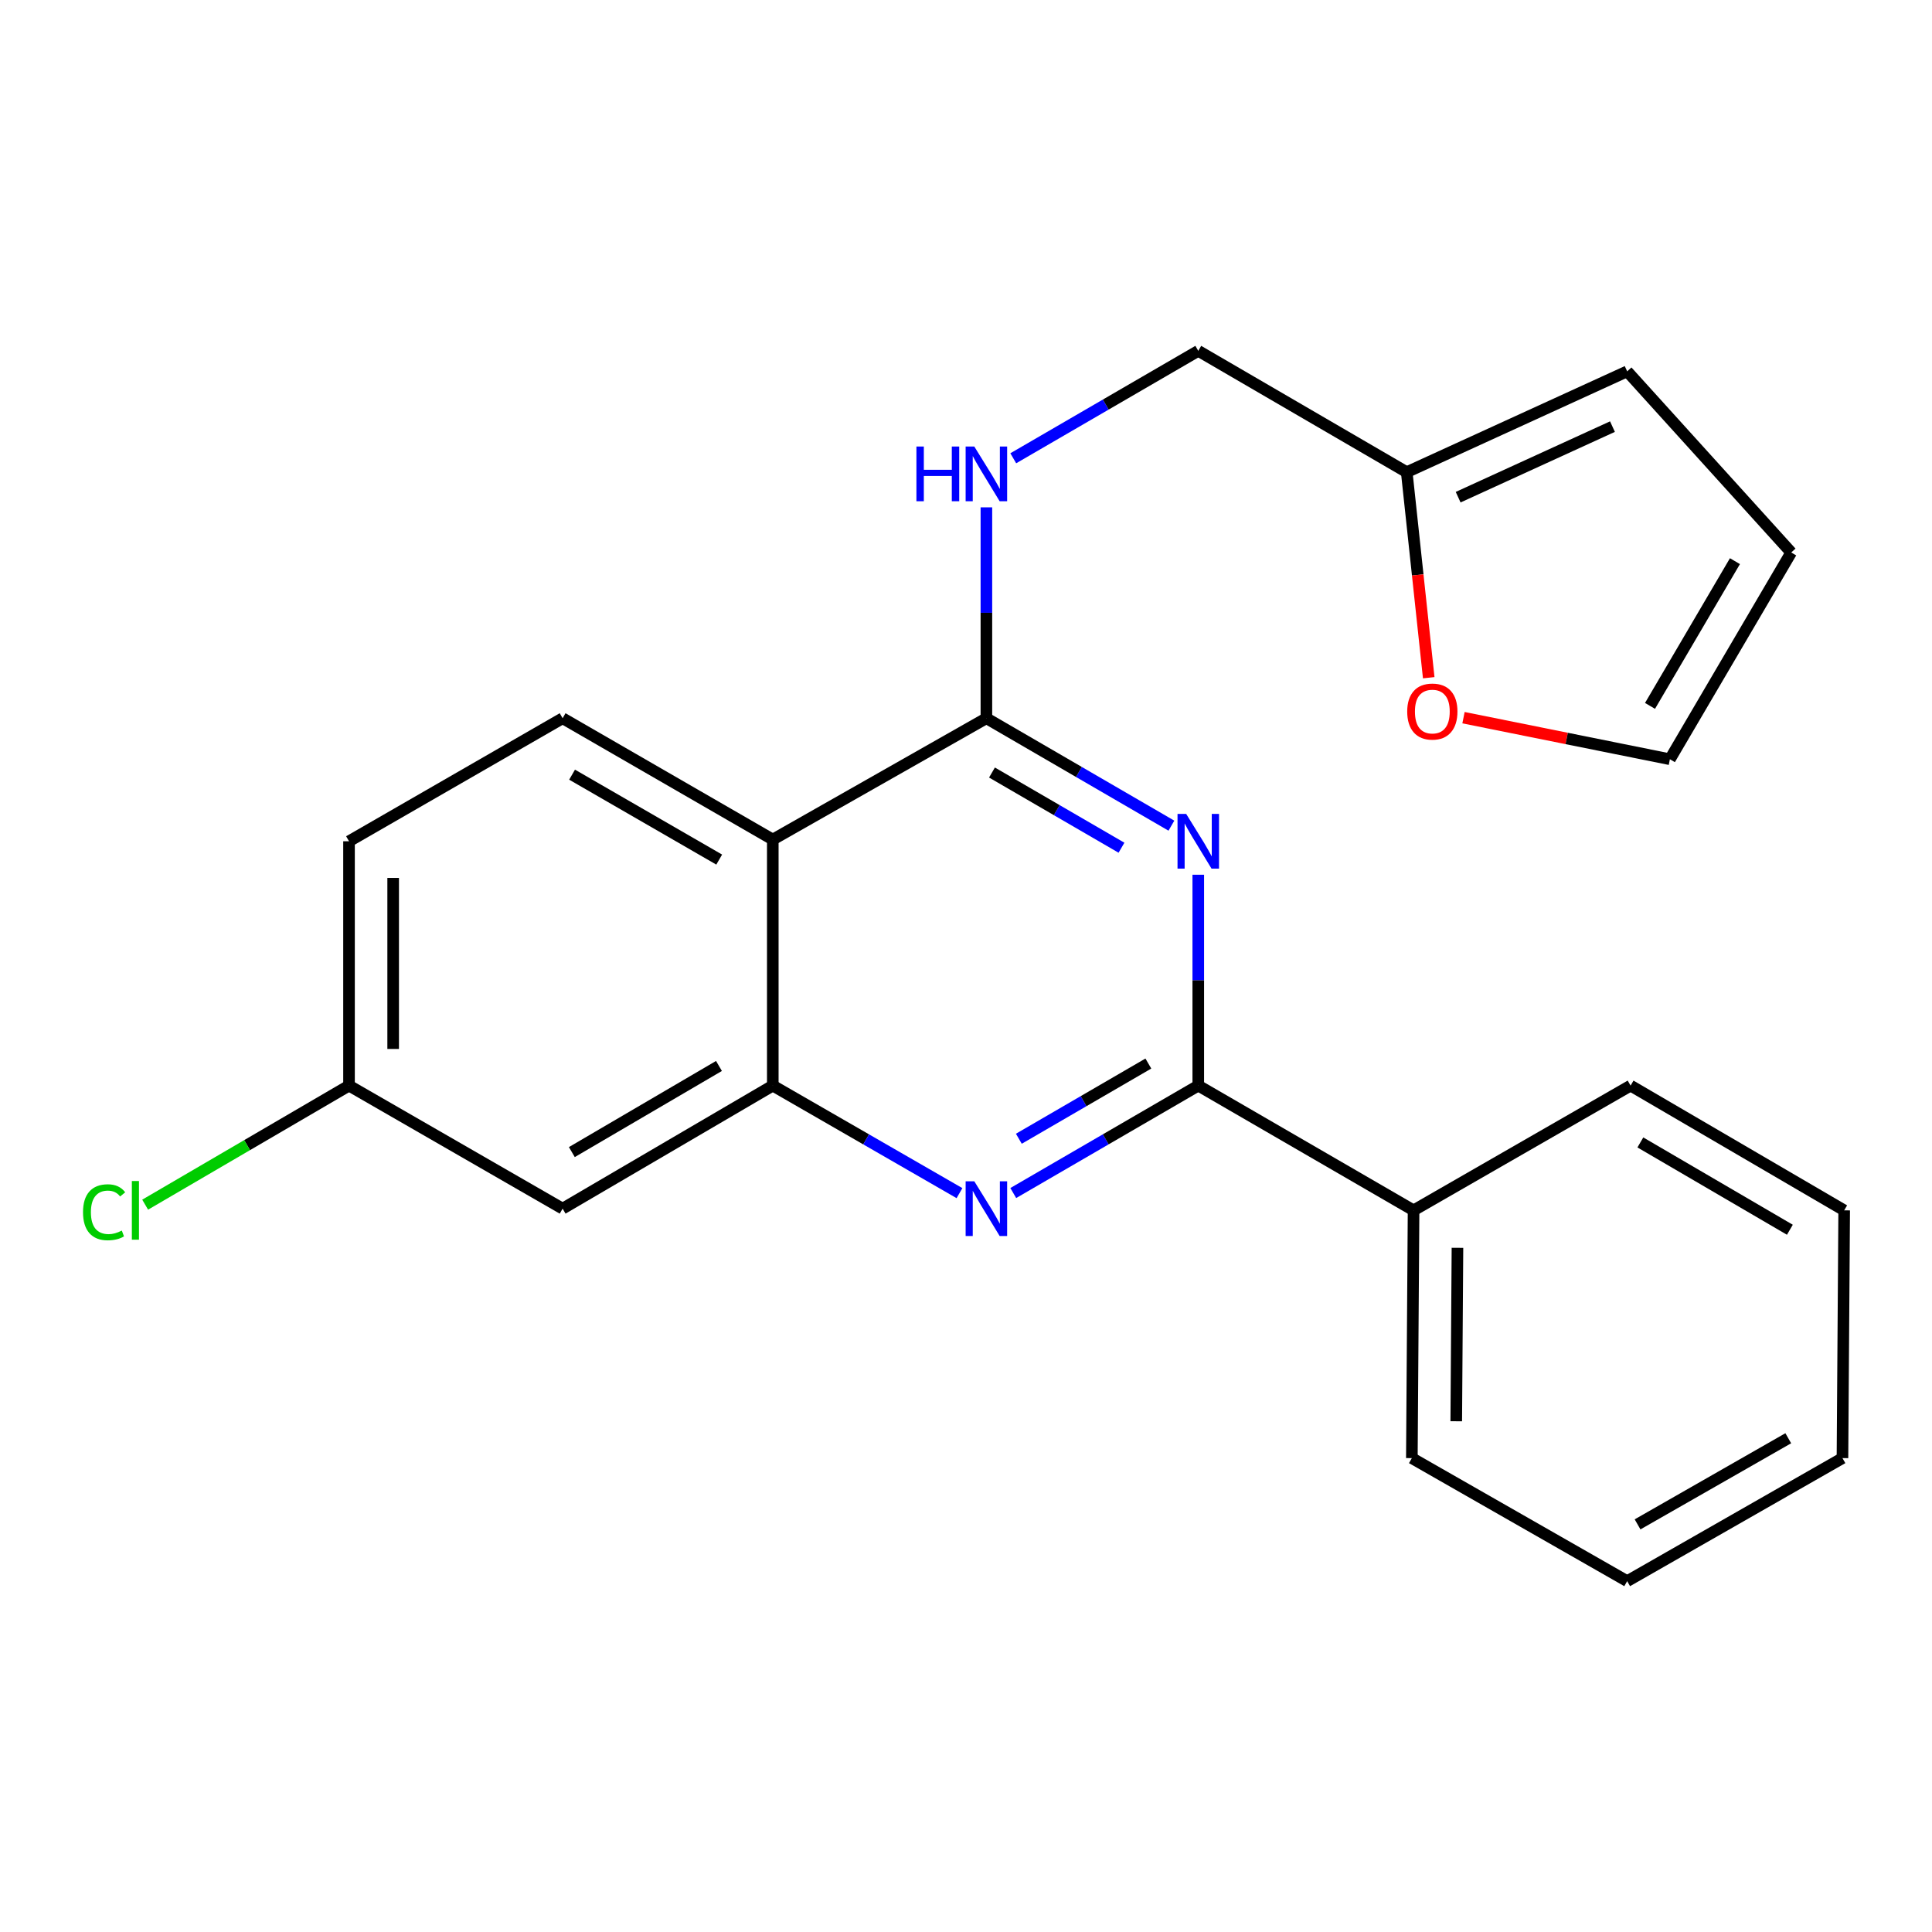 <?xml version='1.0' encoding='iso-8859-1'?>
<svg version='1.1' baseProfile='full'
              xmlns='http://www.w3.org/2000/svg'
                      xmlns:rdkit='http://www.rdkit.org/xml'
                      xmlns:xlink='http://www.w3.org/1999/xlink'
                  xml:space='preserve'
width='1000px' height='1000px' viewBox='0 0 1000 1000'>
<!-- END OF HEADER -->
<rect style='opacity:1.0;fill:#FFFFFF;stroke:none' width='1000' height='1000' x='0' y='0'> </rect>
<path class='bond-0' d='M 510.554,262.603 L 510.554,317.18' style='fill:none;fill-rule:evenodd;stroke:#0000FF;stroke-width:6px;stroke-linecap:butt;stroke-linejoin:miter;stroke-opacity:1' />
<path class='bond-0' d='M 510.554,317.18 L 510.554,371.758' style='fill:none;fill-rule:evenodd;stroke:#000000;stroke-width:6px;stroke-linecap:butt;stroke-linejoin:miter;stroke-opacity:1' />
<path class='bond-1' d='M 524.465,237.203 L 572.345,209.4' style='fill:none;fill-rule:evenodd;stroke:#0000FF;stroke-width:6px;stroke-linecap:butt;stroke-linejoin:miter;stroke-opacity:1' />
<path class='bond-1' d='M 572.345,209.4 L 620.225,181.598' style='fill:none;fill-rule:evenodd;stroke:#000000;stroke-width:6px;stroke-linecap:butt;stroke-linejoin:miter;stroke-opacity:1' />
<path class='bond-2' d='M 180.651,435.441 L 180.651,561.906' style='fill:none;fill-rule:evenodd;stroke:#000000;stroke-width:6px;stroke-linecap:butt;stroke-linejoin:miter;stroke-opacity:1' />
<path class='bond-2' d='M 203.5,454.411 L 203.5,542.936' style='fill:none;fill-rule:evenodd;stroke:#000000;stroke-width:6px;stroke-linecap:butt;stroke-linejoin:miter;stroke-opacity:1' />
<path class='bond-3' d='M 180.651,435.441 L 291.211,371.758' style='fill:none;fill-rule:evenodd;stroke:#000000;stroke-width:6px;stroke-linecap:butt;stroke-linejoin:miter;stroke-opacity:1' />
<path class='bond-4' d='M 180.651,561.906 L 127.892,592.72' style='fill:none;fill-rule:evenodd;stroke:#000000;stroke-width:6px;stroke-linecap:butt;stroke-linejoin:miter;stroke-opacity:1' />
<path class='bond-4' d='M 127.892,592.72 L 75.132,623.533' style='fill:none;fill-rule:evenodd;stroke:#00CC00;stroke-width:6px;stroke-linecap:butt;stroke-linejoin:miter;stroke-opacity:1' />
<path class='bond-5' d='M 180.651,561.906 L 291.211,625.589' style='fill:none;fill-rule:evenodd;stroke:#000000;stroke-width:6px;stroke-linecap:butt;stroke-linejoin:miter;stroke-opacity:1' />
<path class='bond-6' d='M 291.211,625.589 L 399.994,561.906' style='fill:none;fill-rule:evenodd;stroke:#000000;stroke-width:6px;stroke-linecap:butt;stroke-linejoin:miter;stroke-opacity:1' />
<path class='bond-6' d='M 295.986,596.319 L 372.134,551.74' style='fill:none;fill-rule:evenodd;stroke:#000000;stroke-width:6px;stroke-linecap:butt;stroke-linejoin:miter;stroke-opacity:1' />
<path class='bond-7' d='M 291.211,371.758 L 399.994,434.553' style='fill:none;fill-rule:evenodd;stroke:#000000;stroke-width:6px;stroke-linecap:butt;stroke-linejoin:miter;stroke-opacity:1' />
<path class='bond-7' d='M 296.106,400.965 L 372.254,444.921' style='fill:none;fill-rule:evenodd;stroke:#000000;stroke-width:6px;stroke-linecap:butt;stroke-linejoin:miter;stroke-opacity:1' />
<path class='bond-8' d='M 399.994,434.553 L 399.994,561.906' style='fill:none;fill-rule:evenodd;stroke:#000000;stroke-width:6px;stroke-linecap:butt;stroke-linejoin:miter;stroke-opacity:1' />
<path class='bond-9' d='M 399.994,434.553 L 510.554,371.758' style='fill:none;fill-rule:evenodd;stroke:#000000;stroke-width:6px;stroke-linecap:butt;stroke-linejoin:miter;stroke-opacity:1' />
<path class='bond-10' d='M 399.994,561.906 L 448.309,589.736' style='fill:none;fill-rule:evenodd;stroke:#000000;stroke-width:6px;stroke-linecap:butt;stroke-linejoin:miter;stroke-opacity:1' />
<path class='bond-10' d='M 448.309,589.736 L 496.624,617.565' style='fill:none;fill-rule:evenodd;stroke:#0000FF;stroke-width:6px;stroke-linecap:butt;stroke-linejoin:miter;stroke-opacity:1' />
<path class='bond-11' d='M 524.465,617.512 L 572.345,589.709' style='fill:none;fill-rule:evenodd;stroke:#0000FF;stroke-width:6px;stroke-linecap:butt;stroke-linejoin:miter;stroke-opacity:1' />
<path class='bond-11' d='M 572.345,589.709 L 620.225,561.906' style='fill:none;fill-rule:evenodd;stroke:#000000;stroke-width:6px;stroke-linecap:butt;stroke-linejoin:miter;stroke-opacity:1' />
<path class='bond-11' d='M 527.355,589.412 L 560.872,569.95' style='fill:none;fill-rule:evenodd;stroke:#0000FF;stroke-width:6px;stroke-linecap:butt;stroke-linejoin:miter;stroke-opacity:1' />
<path class='bond-11' d='M 560.872,569.95 L 594.388,550.488' style='fill:none;fill-rule:evenodd;stroke:#000000;stroke-width:6px;stroke-linecap:butt;stroke-linejoin:miter;stroke-opacity:1' />
<path class='bond-12' d='M 620.225,561.906 L 620.225,507.334' style='fill:none;fill-rule:evenodd;stroke:#000000;stroke-width:6px;stroke-linecap:butt;stroke-linejoin:miter;stroke-opacity:1' />
<path class='bond-12' d='M 620.225,507.334 L 620.225,452.763' style='fill:none;fill-rule:evenodd;stroke:#0000FF;stroke-width:6px;stroke-linecap:butt;stroke-linejoin:miter;stroke-opacity:1' />
<path class='bond-13' d='M 620.225,561.906 L 731.661,626.478' style='fill:none;fill-rule:evenodd;stroke:#000000;stroke-width:6px;stroke-linecap:butt;stroke-linejoin:miter;stroke-opacity:1' />
<path class='bond-14' d='M 606.315,427.364 L 558.435,399.561' style='fill:none;fill-rule:evenodd;stroke:#0000FF;stroke-width:6px;stroke-linecap:butt;stroke-linejoin:miter;stroke-opacity:1' />
<path class='bond-14' d='M 558.435,399.561 L 510.554,371.758' style='fill:none;fill-rule:evenodd;stroke:#000000;stroke-width:6px;stroke-linecap:butt;stroke-linejoin:miter;stroke-opacity:1' />
<path class='bond-14' d='M 580.478,438.782 L 546.961,419.32' style='fill:none;fill-rule:evenodd;stroke:#0000FF;stroke-width:6px;stroke-linecap:butt;stroke-linejoin:miter;stroke-opacity:1' />
<path class='bond-14' d='M 546.961,419.32 L 513.445,399.858' style='fill:none;fill-rule:evenodd;stroke:#000000;stroke-width:6px;stroke-linecap:butt;stroke-linejoin:miter;stroke-opacity:1' />
<path class='bond-15' d='M 728.12,244.392 L 733.813,297.588' style='fill:none;fill-rule:evenodd;stroke:#000000;stroke-width:6px;stroke-linecap:butt;stroke-linejoin:miter;stroke-opacity:1' />
<path class='bond-15' d='M 733.813,297.588 L 739.506,350.783' style='fill:none;fill-rule:evenodd;stroke:#FF0000;stroke-width:6px;stroke-linecap:butt;stroke-linejoin:miter;stroke-opacity:1' />
<path class='bond-16' d='M 728.12,244.392 L 842.221,192.209' style='fill:none;fill-rule:evenodd;stroke:#000000;stroke-width:6px;stroke-linecap:butt;stroke-linejoin:miter;stroke-opacity:1' />
<path class='bond-16' d='M 754.738,257.343 L 834.609,220.815' style='fill:none;fill-rule:evenodd;stroke:#000000;stroke-width:6px;stroke-linecap:butt;stroke-linejoin:miter;stroke-opacity:1' />
<path class='bond-17' d='M 728.12,244.392 L 620.225,181.598' style='fill:none;fill-rule:evenodd;stroke:#000000;stroke-width:6px;stroke-linecap:butt;stroke-linejoin:miter;stroke-opacity:1' />
<path class='bond-18' d='M 757.507,371.466 L 810.92,382.224' style='fill:none;fill-rule:evenodd;stroke:#FF0000;stroke-width:6px;stroke-linecap:butt;stroke-linejoin:miter;stroke-opacity:1' />
<path class='bond-18' d='M 810.92,382.224 L 864.333,392.982' style='fill:none;fill-rule:evenodd;stroke:#000000;stroke-width:6px;stroke-linecap:butt;stroke-linejoin:miter;stroke-opacity:1' />
<path class='bond-19' d='M 842.221,192.209 L 927.128,285.963' style='fill:none;fill-rule:evenodd;stroke:#000000;stroke-width:6px;stroke-linecap:butt;stroke-linejoin:miter;stroke-opacity:1' />
<path class='bond-20' d='M 864.333,392.982 L 927.128,285.963' style='fill:none;fill-rule:evenodd;stroke:#000000;stroke-width:6px;stroke-linecap:butt;stroke-linejoin:miter;stroke-opacity:1' />
<path class='bond-20' d='M 854.046,365.366 L 898.002,290.453' style='fill:none;fill-rule:evenodd;stroke:#000000;stroke-width:6px;stroke-linecap:butt;stroke-linejoin:miter;stroke-opacity:1' />
<path class='bond-21' d='M 731.661,626.478 L 730.773,754.719' style='fill:none;fill-rule:evenodd;stroke:#000000;stroke-width:6px;stroke-linecap:butt;stroke-linejoin:miter;stroke-opacity:1' />
<path class='bond-21' d='M 754.376,645.872 L 753.754,735.641' style='fill:none;fill-rule:evenodd;stroke:#000000;stroke-width:6px;stroke-linecap:butt;stroke-linejoin:miter;stroke-opacity:1' />
<path class='bond-22' d='M 731.661,626.478 L 843.986,561.906' style='fill:none;fill-rule:evenodd;stroke:#000000;stroke-width:6px;stroke-linecap:butt;stroke-linejoin:miter;stroke-opacity:1' />
<path class='bond-23' d='M 730.773,754.719 L 842.221,818.402' style='fill:none;fill-rule:evenodd;stroke:#000000;stroke-width:6px;stroke-linecap:butt;stroke-linejoin:miter;stroke-opacity:1' />
<path class='bond-24' d='M 843.986,561.906 L 954.545,626.478' style='fill:none;fill-rule:evenodd;stroke:#000000;stroke-width:6px;stroke-linecap:butt;stroke-linejoin:miter;stroke-opacity:1' />
<path class='bond-24' d='M 849.047,591.321 L 926.438,636.521' style='fill:none;fill-rule:evenodd;stroke:#000000;stroke-width:6px;stroke-linecap:butt;stroke-linejoin:miter;stroke-opacity:1' />
<path class='bond-25' d='M 842.221,818.402 L 953.657,754.719' style='fill:none;fill-rule:evenodd;stroke:#000000;stroke-width:6px;stroke-linecap:butt;stroke-linejoin:miter;stroke-opacity:1' />
<path class='bond-25' d='M 847.6,789.013 L 925.605,744.434' style='fill:none;fill-rule:evenodd;stroke:#000000;stroke-width:6px;stroke-linecap:butt;stroke-linejoin:miter;stroke-opacity:1' />
<path class='bond-26' d='M 954.545,626.478 L 953.657,754.719' style='fill:none;fill-rule:evenodd;stroke:#000000;stroke-width:6px;stroke-linecap:butt;stroke-linejoin:miter;stroke-opacity:1' />
<path  class='atom-0' d='M 474.334 231.121
L 478.174 231.121
L 478.174 243.161
L 492.654 243.161
L 492.654 231.121
L 496.494 231.121
L 496.494 259.441
L 492.654 259.441
L 492.654 246.361
L 478.174 246.361
L 478.174 259.441
L 474.334 259.441
L 474.334 231.121
' fill='#0000FF'/>
<path  class='atom-0' d='M 504.294 231.121
L 513.574 246.121
Q 514.494 247.601, 515.974 250.281
Q 517.454 252.961, 517.534 253.121
L 517.534 231.121
L 521.294 231.121
L 521.294 259.441
L 517.414 259.441
L 507.454 243.041
Q 506.294 241.121, 505.054 238.921
Q 503.854 236.721, 503.494 236.041
L 503.494 259.441
L 499.814 259.441
L 499.814 231.121
L 504.294 231.121
' fill='#0000FF'/>
<path  class='atom-7' d='M 504.294 611.429
L 513.574 626.429
Q 514.494 627.909, 515.974 630.589
Q 517.454 633.269, 517.534 633.429
L 517.534 611.429
L 521.294 611.429
L 521.294 639.749
L 517.414 639.749
L 507.454 623.349
Q 506.294 621.429, 505.054 619.229
Q 503.854 617.029, 503.494 616.349
L 503.494 639.749
L 499.814 639.749
L 499.814 611.429
L 504.294 611.429
' fill='#0000FF'/>
<path  class='atom-9' d='M 613.965 421.281
L 623.245 436.281
Q 624.165 437.761, 625.645 440.441
Q 627.125 443.121, 627.205 443.281
L 627.205 421.281
L 630.965 421.281
L 630.965 449.601
L 627.085 449.601
L 617.125 433.201
Q 615.965 431.281, 614.725 429.081
Q 613.525 426.881, 613.165 426.201
L 613.165 449.601
L 609.485 449.601
L 609.485 421.281
L 613.965 421.281
' fill='#0000FF'/>
<path  class='atom-12' d='M 728.372 368.297
Q 728.372 361.497, 731.732 357.697
Q 735.092 353.897, 741.372 353.897
Q 747.652 353.897, 751.012 357.697
Q 754.372 361.497, 754.372 368.297
Q 754.372 375.177, 750.972 379.097
Q 747.572 382.977, 741.372 382.977
Q 735.132 382.977, 731.732 379.097
Q 728.372 375.217, 728.372 368.297
M 741.372 379.777
Q 745.692 379.777, 748.012 376.897
Q 750.372 373.977, 750.372 368.297
Q 750.372 362.737, 748.012 359.937
Q 745.692 357.097, 741.372 357.097
Q 737.052 357.097, 734.692 359.897
Q 732.372 362.697, 732.372 368.297
Q 732.372 374.017, 734.692 376.897
Q 737.052 379.777, 741.372 379.777
' fill='#FF0000'/>
<path  class='atom-22' d='M 42.971 627.458
Q 42.971 620.418, 46.251 616.738
Q 49.571 613.018, 55.851 613.018
Q 61.691 613.018, 64.811 617.138
L 62.171 619.298
Q 59.891 616.298, 55.851 616.298
Q 51.571 616.298, 49.291 619.178
Q 47.051 622.018, 47.051 627.458
Q 47.051 633.058, 49.371 635.938
Q 51.731 638.818, 56.291 638.818
Q 59.411 638.818, 63.051 636.938
L 64.171 639.938
Q 62.691 640.898, 60.451 641.458
Q 58.211 642.018, 55.731 642.018
Q 49.571 642.018, 46.251 638.258
Q 42.971 634.498, 42.971 627.458
' fill='#00CC00'/>
<path  class='atom-22' d='M 68.251 611.298
L 71.931 611.298
L 71.931 641.658
L 68.251 641.658
L 68.251 611.298
' fill='#00CC00'/>
</svg>
